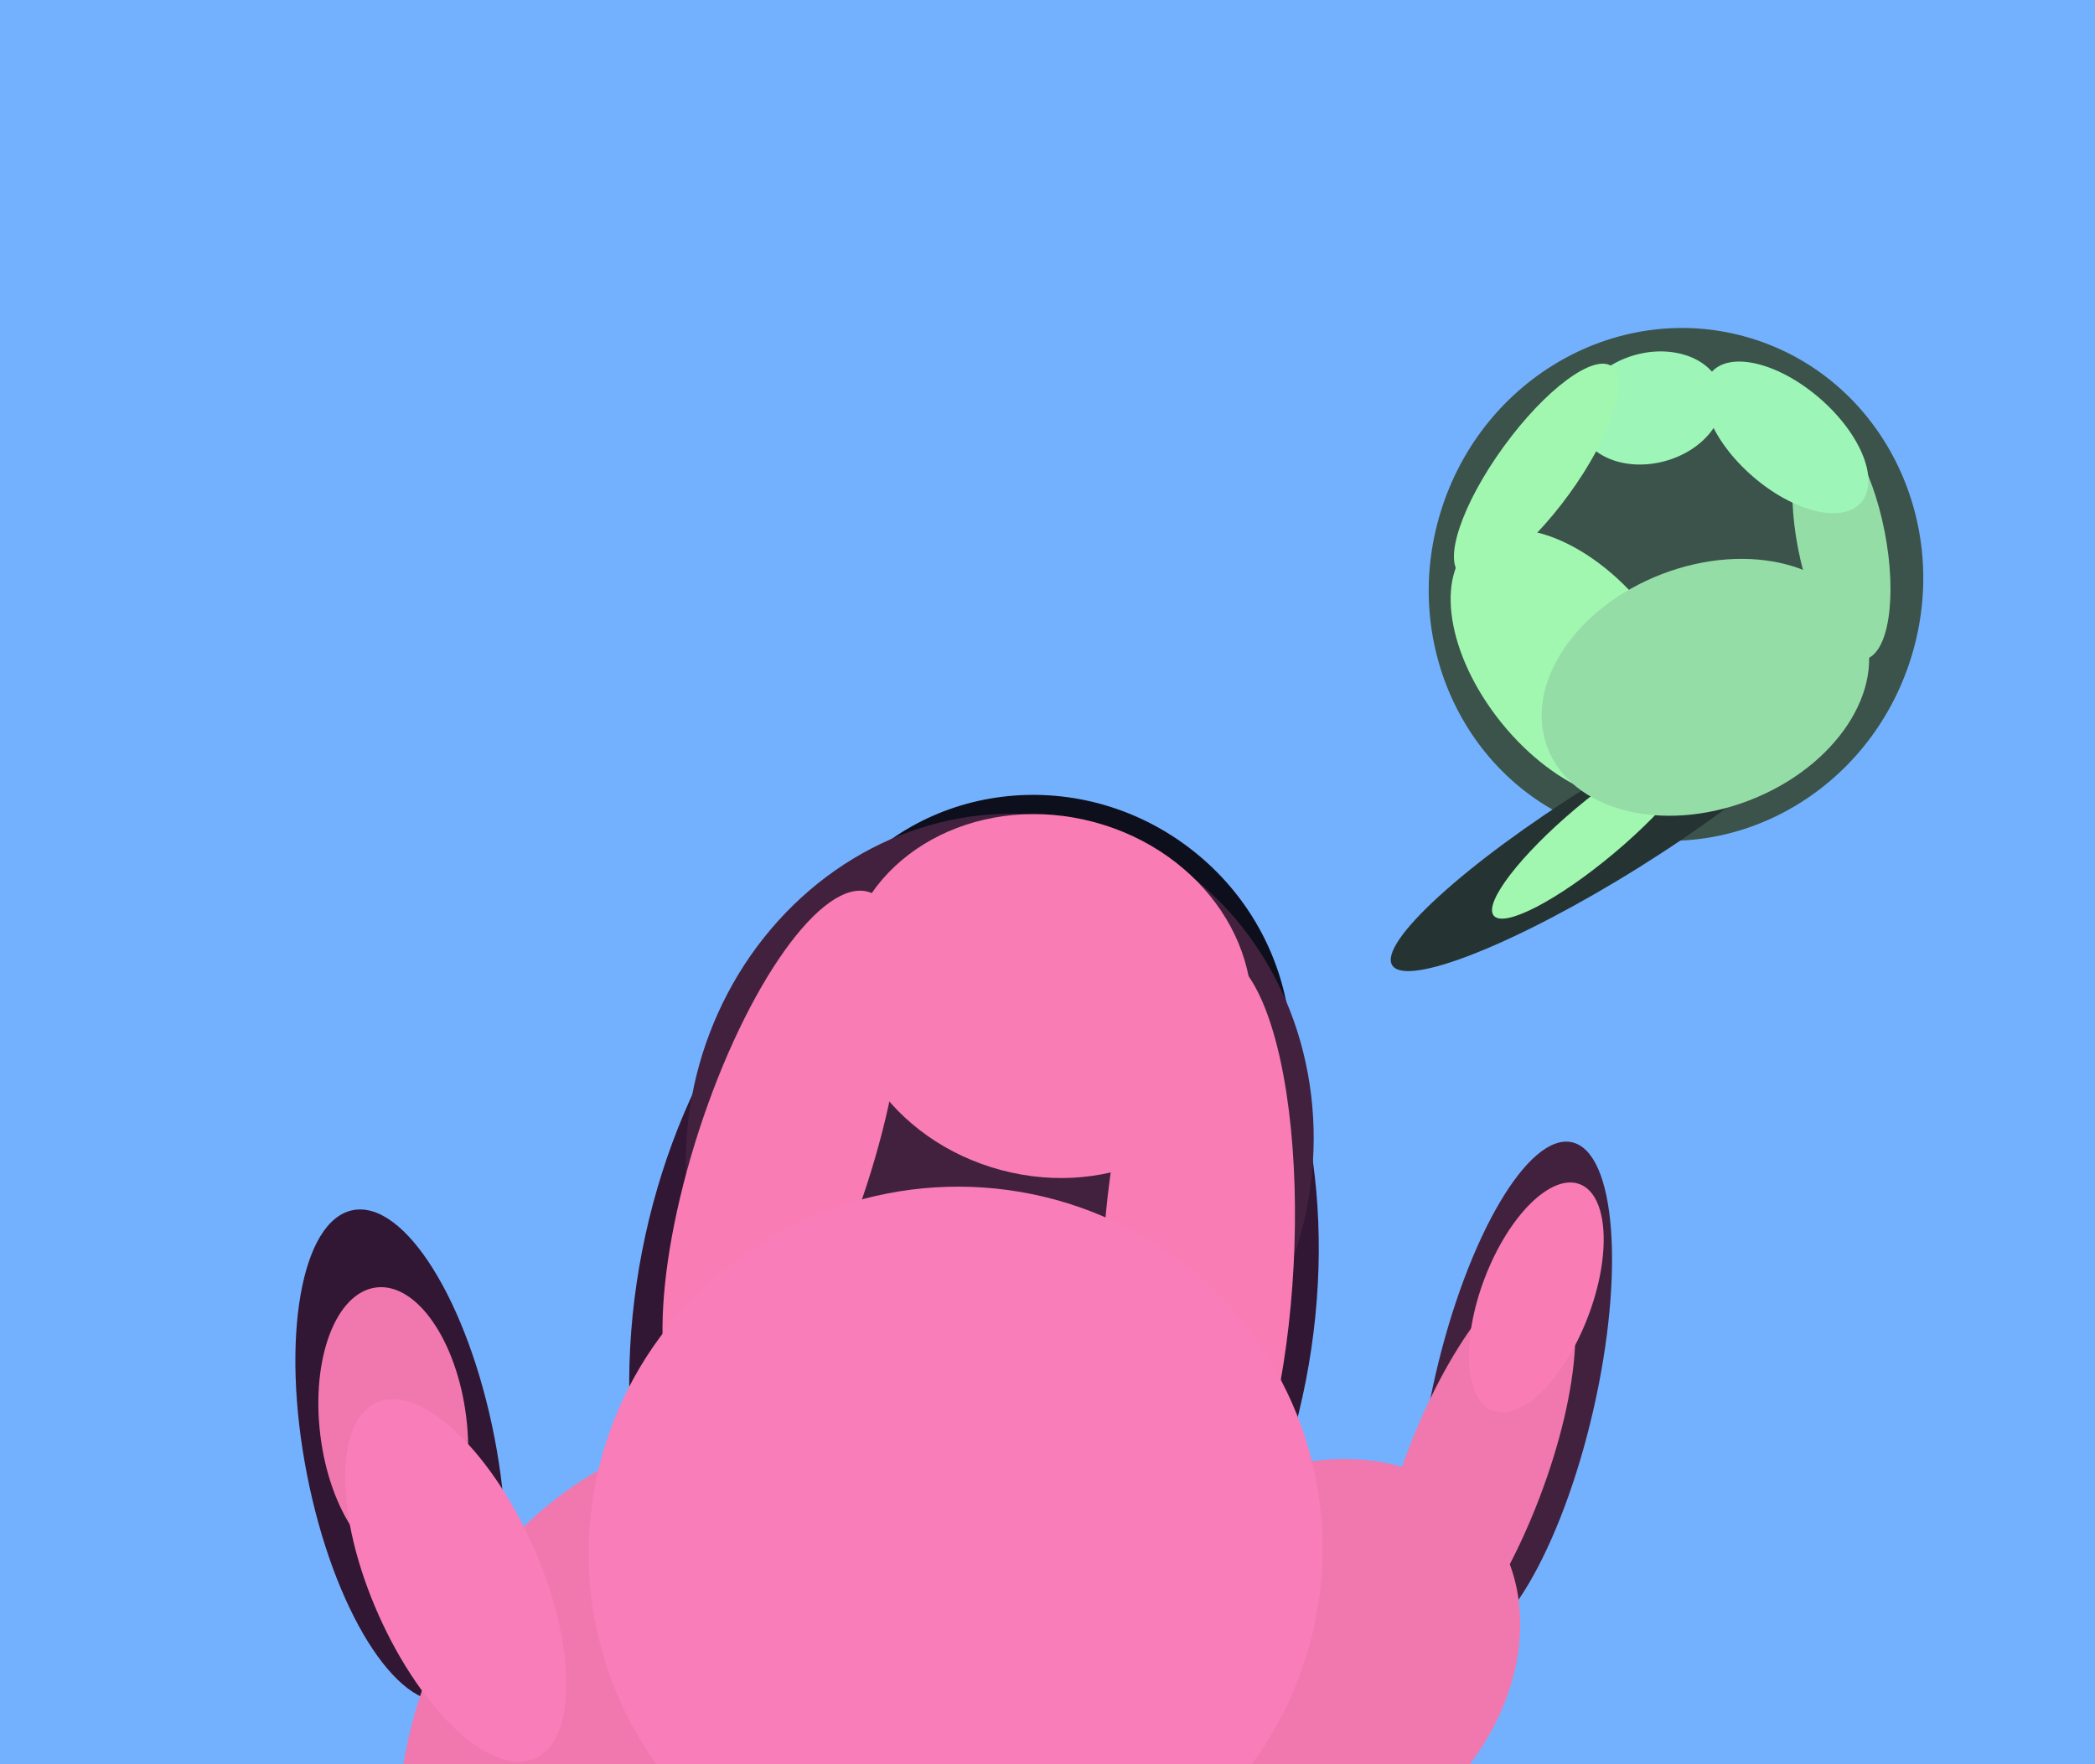 <svg xmlns="http://www.w3.org/2000/svg" width="570px" height="480px">
  <rect width="570" height="480" fill="rgb(115,177,254)"/>
  <ellipse cx="265" cy="358" rx="92" ry="133" transform="rotate(11,265,358)" fill="rgb(49,23,51)"/>
  <ellipse cx="283" cy="284" rx="67" ry="69" transform="rotate(127,283,284)" fill="rgb(13,15,29)"/>
  <ellipse cx="456" cy="159" rx="67" ry="70" transform="rotate(17,456,159)" fill="rgb(59,83,74)"/>
  <ellipse cx="109" cy="396" rx="68" ry="26" transform="rotate(79,109,396)" fill="rgb(49,23,51)"/>
  <ellipse cx="272" cy="313" rx="92" ry="85" transform="rotate(104,272,313)" fill="rgb(66,33,63)"/>
  <ellipse cx="209" cy="503" rx="101" ry="115" transform="rotate(177,209,503)" fill="rgb(240,120,175)"/>
  <ellipse cx="213" cy="315" rx="76" ry="24" transform="rotate(108,213,315)" fill="rgb(249,124,181)"/>
  <ellipse cx="501" cy="147" rx="12" ry="33" transform="rotate(169,501,147)" fill="rgb(149,221,167)"/>
  <ellipse cx="285" cy="271" rx="56" ry="49" transform="rotate(15,285,271)" fill="rgb(249,124,181)"/>
  <ellipse cx="486" cy="119" rx="14" ry="27" transform="rotate(131,486,119)" fill="rgb(157,245,183)"/>
  <ellipse cx="449" cy="111" rx="15" ry="20" transform="rotate(75,449,111)" fill="rgb(157,245,183)"/>
  <ellipse cx="326" cy="343" rx="84" ry="26" transform="rotate(93,326,343)" fill="rgb(249,124,181)"/>
  <ellipse cx="107" cy="388" rx="20" ry="38" transform="rotate(173,107,388)" fill="rgb(240,120,175)"/>
  <ellipse cx="439" cy="225" rx="13" ry="71" transform="rotate(58,439,225)" fill="rgb(37,52,51)"/>
  <ellipse cx="412" cy="379" rx="70" ry="22" transform="rotate(103,412,379)" fill="rgb(66,33,63)"/>
  <ellipse cx="434" cy="226" rx="36" ry="8" transform="rotate(140,434,226)" fill="rgb(161,247,175)"/>
  <ellipse cx="124" cy="430" rx="53" ry="23" transform="rotate(66,124,430)" fill="rgb(249,125,184)"/>
  <ellipse cx="428" cy="181" rx="25" ry="43" transform="rotate(141,428,181)" fill="rgb(161,247,175)"/>
  <ellipse cx="464" cy="187" rx="33" ry="46" transform="rotate(69,464,187)" fill="rgb(149,221,167)"/>
  <ellipse cx="418" cy="128" rx="11" ry="35" transform="rotate(36,418,128)" fill="rgb(161,247,175)"/>
  <ellipse cx="401" cy="401" rx="59" ry="19" transform="rotate(111,401,401)" fill="rgb(240,120,175)"/>
  <ellipse cx="353" cy="454" rx="65" ry="52" transform="rotate(143,353,454)" fill="rgb(240,120,175)"/>
  <ellipse cx="260" cy="422" rx="100" ry="99" transform="rotate(158,260,422)" fill="rgb(249,125,184)"/>
  <ellipse cx="418" cy="353" rx="33" ry="15" transform="rotate(111,418,353)" fill="rgb(249,124,181)"/>
</svg>